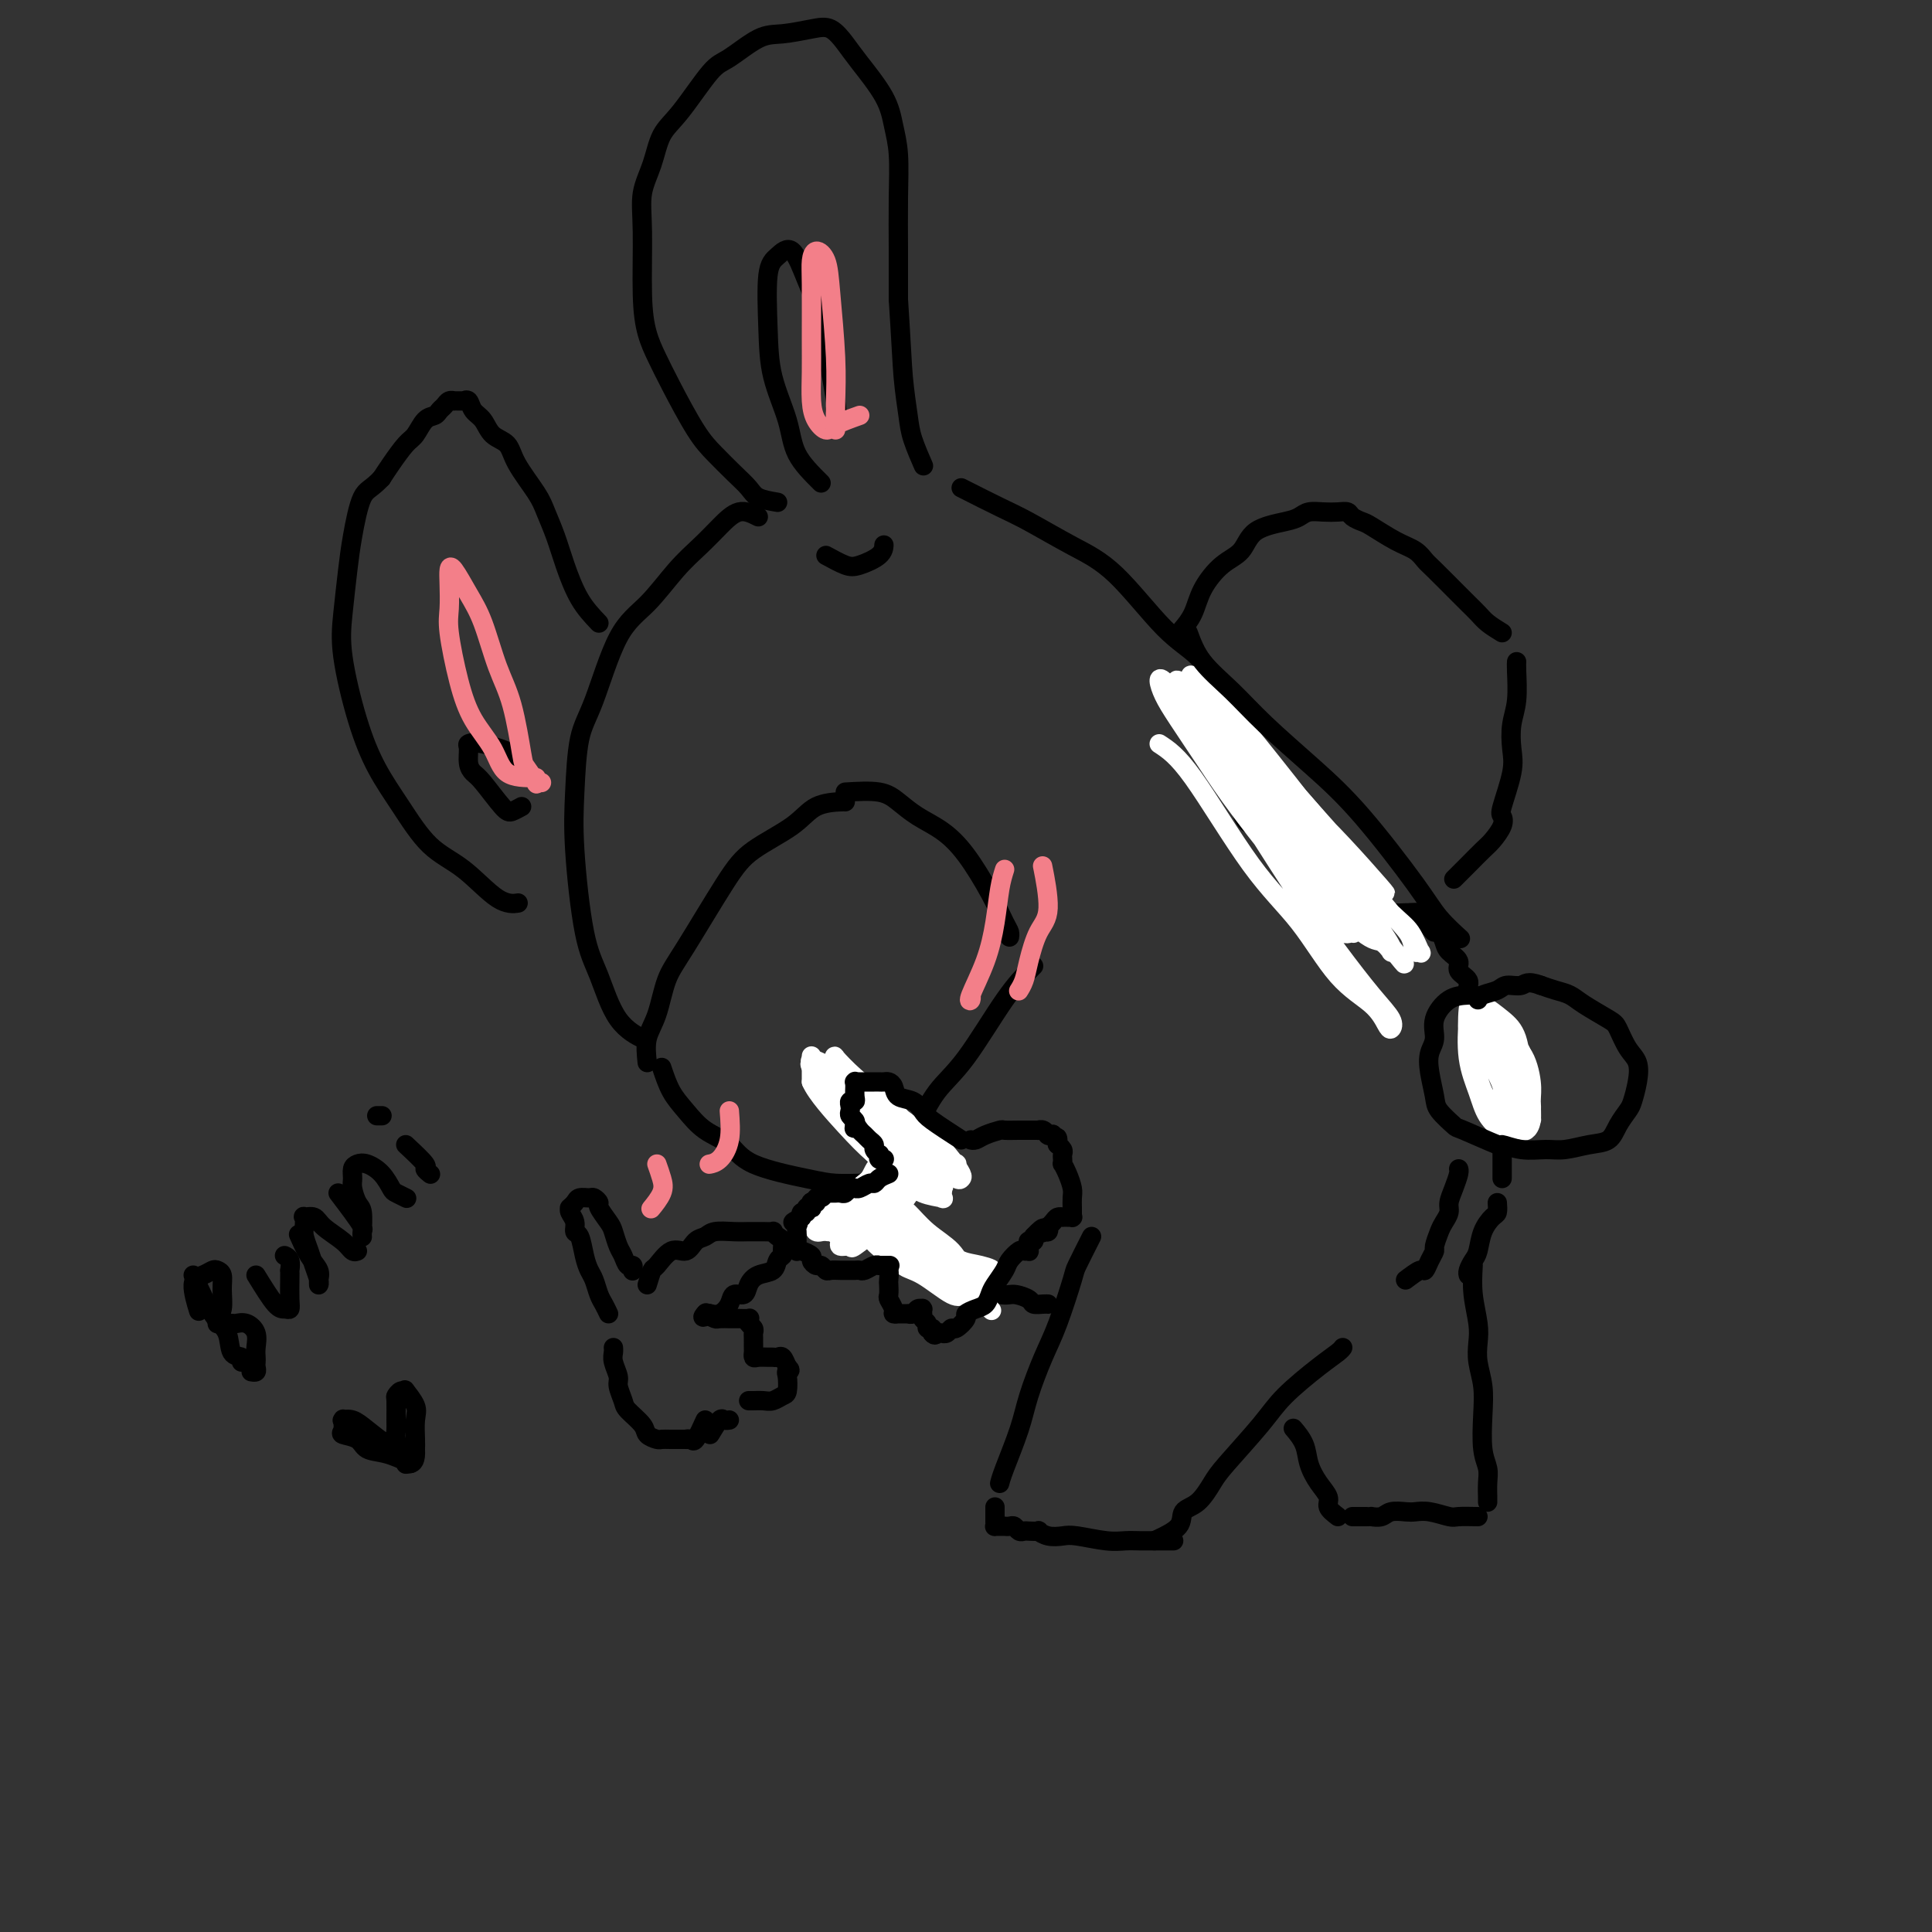 <svg viewBox='0 0 400 400' version='1.1' xmlns='http://www.w3.org/2000/svg' xmlns:xlink='http://www.w3.org/1999/xlink'><rect x="0" y="0" width="400" height="400" fill="#333333" stroke="none"/><g fill='none' stroke='rgb(0,0,0)' stroke-width='4' stroke-linecap='round' stroke-linejoin='round'><path d='M157,107c-1.329,-0.669 -2.657,-1.337 -4,-1c-1.343,0.337 -2.700,1.681 -4,3c-1.300,1.319 -2.543,2.614 -4,4c-1.457,1.386 -3.129,2.865 -5,5c-1.871,2.135 -3.941,4.928 -6,7c-2.059,2.072 -4.108,3.425 -6,7c-1.892,3.575 -3.626,9.372 -5,13c-1.374,3.628 -2.388,5.088 -3,8c-0.612,2.912 -0.823,7.276 -1,11c-0.177,3.724 -0.320,6.809 0,12c0.320,5.191 1.102,12.488 2,17c0.898,4.512 1.911,6.240 3,9c1.089,2.760 2.255,6.551 4,9c1.745,2.449 4.070,3.557 5,4c0.930,0.443 0.465,0.222 0,0'/><path d='M134,220c-0.183,-1.727 -0.367,-3.455 0,-5c0.367,-1.545 1.283,-2.908 2,-5c0.717,-2.092 1.234,-4.911 2,-7c0.766,-2.089 1.781,-3.446 4,-7c2.219,-3.554 5.642,-9.306 8,-13c2.358,-3.694 3.651,-5.329 6,-7c2.349,-1.671 5.754,-3.376 8,-5c2.246,-1.624 3.334,-3.167 5,-4c1.666,-0.833 3.910,-0.955 5,-1c1.090,-0.045 1.024,-0.012 1,0c-0.024,0.012 -0.007,0.003 0,0c0.007,-0.003 0.003,-0.002 0,0'/><path d='M175,164c2.595,-0.153 5.189,-0.306 7,0c1.811,0.306 2.837,1.069 4,2c1.163,0.931 2.462,2.028 4,3c1.538,0.972 3.316,1.818 5,3c1.684,1.182 3.274,2.699 5,5c1.726,2.301 3.587,5.387 5,8c1.413,2.613 2.379,4.752 3,6c0.621,1.248 0.898,1.605 1,2c0.102,0.395 0.029,0.827 0,1c-0.029,0.173 -0.015,0.086 0,0'/><path d='M137,221c0.592,1.764 1.183,3.529 2,5c0.817,1.471 1.859,2.649 3,4c1.141,1.351 2.379,2.873 4,4c1.621,1.127 3.624,1.857 5,3c1.376,1.143 2.127,2.699 5,4c2.873,1.301 7.870,2.349 11,3c3.130,0.651 4.394,0.907 6,1c1.606,0.093 3.554,0.025 5,0c1.446,-0.025 2.389,-0.007 3,0c0.611,0.007 0.889,0.002 1,0c0.111,-0.002 0.056,-0.001 0,0'/><path d='M179,245c2.593,-2.035 5.186,-4.069 7,-6c1.814,-1.931 2.850,-3.757 4,-6c1.150,-2.243 2.413,-4.902 4,-7c1.587,-2.098 3.497,-3.634 6,-7c2.503,-3.366 5.599,-8.562 8,-12c2.401,-3.438 4.108,-5.118 5,-6c0.892,-0.882 0.969,-0.966 1,-1c0.031,-0.034 0.015,-0.017 0,0'/><path d='M161,104c-1.529,-0.261 -3.058,-0.522 -4,-1c-0.942,-0.478 -1.298,-1.172 -2,-2c-0.702,-0.828 -1.749,-1.788 -3,-3c-1.251,-1.212 -2.706,-2.674 -4,-4c-1.294,-1.326 -2.428,-2.514 -4,-5c-1.572,-2.486 -3.584,-6.270 -5,-9c-1.416,-2.730 -2.238,-4.406 -3,-6c-0.762,-1.594 -1.466,-3.106 -2,-5c-0.534,-1.894 -0.898,-4.169 -1,-8c-0.102,-3.831 0.059,-9.216 0,-13c-0.059,-3.784 -0.339,-5.967 0,-8c0.339,-2.033 1.299,-3.918 2,-6c0.701,-2.082 1.145,-4.362 2,-6c0.855,-1.638 2.120,-2.634 4,-5c1.880,-2.366 4.376,-6.101 6,-8c1.624,-1.899 2.377,-1.961 4,-3c1.623,-1.039 4.115,-3.054 6,-4c1.885,-0.946 3.163,-0.822 5,-1c1.837,-0.178 4.232,-0.657 6,-1c1.768,-0.343 2.907,-0.550 4,0c1.093,0.550 2.139,1.858 3,3c0.861,1.142 1.537,2.117 3,4c1.463,1.883 3.712,4.674 5,7c1.288,2.326 1.613,4.187 2,6c0.387,1.813 0.836,3.579 1,6c0.164,2.421 0.044,5.498 0,9c-0.044,3.502 -0.013,7.429 0,11c0.013,3.571 0.006,6.785 0,10'/><path d='M186,62c0.637,9.695 0.731,12.934 1,16c0.269,3.066 0.713,5.960 1,8c0.287,2.040 0.417,3.227 1,5c0.583,1.773 1.618,4.131 2,5c0.382,0.869 0.109,0.248 0,0c-0.109,-0.248 -0.055,-0.124 0,0'/><path d='M171,115c1.464,0.801 2.928,1.601 4,2c1.072,0.399 1.751,0.396 3,0c1.249,-0.396 3.067,-1.183 4,-2c0.933,-0.817 0.981,-1.662 1,-2c0.019,-0.338 0.010,-0.169 0,0'/><path d='M170,100c-1.970,-1.957 -3.941,-3.914 -5,-6c-1.059,-2.086 -1.207,-4.301 -2,-7c-0.793,-2.699 -2.232,-5.880 -3,-9c-0.768,-3.120 -0.866,-6.177 -1,-10c-0.134,-3.823 -0.305,-8.411 0,-11c0.305,-2.589 1.084,-3.179 2,-4c0.916,-0.821 1.969,-1.874 3,-1c1.031,0.874 2.042,3.673 3,6c0.958,2.327 1.865,4.180 3,9c1.135,4.820 2.498,12.605 3,16c0.502,3.395 0.143,2.398 0,2c-0.143,-0.398 -0.072,-0.199 0,0'/><path d='M124,129c-1.398,-1.468 -2.795,-2.935 -4,-5c-1.205,-2.065 -2.217,-4.726 -3,-7c-0.783,-2.274 -1.335,-4.160 -2,-6c-0.665,-1.840 -1.442,-3.633 -2,-5c-0.558,-1.367 -0.898,-2.310 -2,-4c-1.102,-1.690 -2.968,-4.129 -4,-6c-1.032,-1.871 -1.232,-3.174 -2,-4c-0.768,-0.826 -2.104,-1.174 -3,-2c-0.896,-0.826 -1.351,-2.130 -2,-3c-0.649,-0.870 -1.493,-1.305 -2,-2c-0.507,-0.695 -0.676,-1.650 -1,-2c-0.324,-0.350 -0.804,-0.094 -1,0c-0.196,0.094 -0.109,0.025 0,0c0.109,-0.025 0.240,-0.006 0,0c-0.240,0.006 -0.852,0.001 -1,0c-0.148,-0.001 0.168,0.003 0,0c-0.168,-0.003 -0.819,-0.012 -1,0c-0.181,0.012 0.107,0.045 0,0c-0.107,-0.045 -0.609,-0.169 -1,0c-0.391,0.169 -0.671,0.630 -1,1c-0.329,0.370 -0.706,0.650 -1,1c-0.294,0.350 -0.505,0.772 -1,1c-0.495,0.228 -1.273,0.263 -2,1c-0.727,0.737 -1.401,2.177 -2,3c-0.599,0.823 -1.123,1.029 -2,2c-0.877,0.971 -2.108,2.706 -3,4c-0.892,1.294 -1.446,2.147 -2,3'/><path d='M79,99c-2.190,2.359 -3.163,2.255 -4,4c-0.837,1.745 -1.536,5.338 -2,8c-0.464,2.662 -0.691,4.394 -1,7c-0.309,2.606 -0.699,6.087 -1,9c-0.301,2.913 -0.512,5.259 0,9c0.512,3.741 1.747,8.879 3,13c1.253,4.121 2.522,7.227 4,10c1.478,2.773 3.164,5.212 5,8c1.836,2.788 3.823,5.924 6,8c2.177,2.076 4.545,3.092 7,5c2.455,1.908 4.998,4.707 7,6c2.002,1.293 3.462,1.079 4,1c0.538,-0.079 0.154,-0.023 0,0c-0.154,0.023 -0.077,0.011 0,0'/><path d='M108,167c-0.726,0.398 -1.452,0.795 -2,1c-0.548,0.205 -0.917,0.216 -2,-1c-1.083,-1.216 -2.880,-3.660 -4,-5c-1.120,-1.340 -1.563,-1.576 -2,-2c-0.437,-0.424 -0.869,-1.035 -1,-2c-0.131,-0.965 0.038,-2.283 0,-3c-0.038,-0.717 -0.284,-0.833 0,-1c0.284,-0.167 1.097,-0.385 3,0c1.903,0.385 4.897,1.373 6,2c1.103,0.627 0.315,0.893 0,1c-0.315,0.107 -0.158,0.053 0,0'/><path d='M199,101c2.920,1.475 5.840,2.950 8,4c2.160,1.050 3.561,1.675 6,3c2.439,1.325 5.918,3.352 9,5c3.082,1.648 5.768,2.918 9,6c3.232,3.082 7.010,7.975 10,11c2.990,3.025 5.193,4.182 7,6c1.807,1.818 3.217,4.297 4,6c0.783,1.703 0.938,2.629 1,3c0.062,0.371 0.031,0.185 0,0'/><path d='M254,146c-0.846,1.963 -1.692,3.926 -2,5c-0.308,1.074 -0.079,1.257 0,2c0.079,0.743 0.007,2.044 0,3c-0.007,0.956 0.051,1.566 0,2c-0.051,0.434 -0.211,0.691 0,1c0.211,0.309 0.792,0.670 1,1c0.208,0.330 0.042,0.628 0,1c-0.042,0.372 0.041,0.818 0,1c-0.041,0.182 -0.207,0.101 0,0c0.207,-0.101 0.788,-0.223 1,0c0.212,0.223 0.057,0.791 0,1c-0.057,0.209 -0.016,0.060 0,0c0.016,-0.060 0.008,-0.030 0,0'/><path d='M256,165c0.623,2.050 1.246,4.100 2,5c0.754,0.900 1.640,0.650 3,2c1.360,1.350 3.196,4.302 5,6c1.804,1.698 3.578,2.143 5,3c1.422,0.857 2.492,2.124 4,3c1.508,0.876 3.455,1.359 5,2c1.545,0.641 2.687,1.440 4,2c1.313,0.560 2.795,0.882 4,1c1.205,0.118 2.132,0.032 3,0c0.868,-0.032 1.677,-0.009 2,0c0.323,0.009 0.162,0.005 0,0'/><path d='M301,182c0.973,-0.969 1.946,-1.937 3,-3c1.054,-1.063 2.189,-2.220 3,-3c0.811,-0.780 1.296,-1.184 2,-2c0.704,-0.816 1.625,-2.044 2,-3c0.375,-0.956 0.205,-1.641 0,-2c-0.205,-0.359 -0.443,-0.393 0,-2c0.443,-1.607 1.569,-4.787 2,-7c0.431,-2.213 0.168,-3.458 0,-5c-0.168,-1.542 -0.241,-3.380 0,-5c0.241,-1.620 0.797,-3.023 1,-5c0.203,-1.977 0.055,-4.530 0,-6c-0.055,-1.470 -0.015,-1.857 0,-2c0.015,-0.143 0.004,-0.041 0,0c-0.004,0.041 -0.002,0.020 0,0'/><path d='M311,131c-1.096,-0.673 -2.192,-1.346 -3,-2c-0.808,-0.654 -1.329,-1.287 -2,-2c-0.671,-0.713 -1.491,-1.504 -2,-2c-0.509,-0.496 -0.707,-0.698 -2,-2c-1.293,-1.302 -3.680,-3.704 -5,-5c-1.320,-1.296 -1.571,-1.485 -2,-2c-0.429,-0.515 -1.036,-1.356 -2,-2c-0.964,-0.644 -2.285,-1.090 -4,-2c-1.715,-0.910 -3.824,-2.282 -5,-3c-1.176,-0.718 -1.420,-0.781 -2,-1c-0.580,-0.219 -1.496,-0.596 -2,-1c-0.504,-0.404 -0.596,-0.837 -1,-1c-0.404,-0.163 -1.119,-0.055 -2,0c-0.881,0.055 -1.927,0.057 -3,0c-1.073,-0.057 -2.173,-0.174 -3,0c-0.827,0.174 -1.382,0.639 -2,1c-0.618,0.361 -1.300,0.619 -3,1c-1.700,0.381 -4.419,0.885 -6,2c-1.581,1.115 -2.025,2.842 -3,4c-0.975,1.158 -2.482,1.747 -4,3c-1.518,1.253 -3.046,3.171 -4,5c-0.954,1.829 -1.334,3.569 -2,5c-0.666,1.431 -1.619,2.552 -2,3c-0.381,0.448 -0.191,0.224 0,0'/><path d='M172,246c1.419,1.273 2.838,2.547 4,4c1.162,1.453 2.066,3.087 3,4c0.934,0.913 1.897,1.107 3,2c1.103,0.893 2.347,2.487 3,3c0.653,0.513 0.714,-0.054 1,0c0.286,0.054 0.796,0.730 1,1c0.204,0.270 0.102,0.135 0,0'/><path d='M292,189c0.900,-0.062 1.799,-0.123 2,0c0.201,0.123 -0.297,0.431 0,1c0.297,0.569 1.388,1.398 2,2c0.612,0.602 0.747,0.976 1,1c0.253,0.024 0.626,-0.303 1,0c0.374,0.303 0.749,1.236 1,2c0.251,0.764 0.377,1.360 1,2c0.623,0.640 1.744,1.325 2,2c0.256,0.675 -0.353,1.341 0,2c0.353,0.659 1.667,1.313 2,2c0.333,0.687 -0.314,1.408 0,2c0.314,0.592 1.590,1.055 2,2c0.410,0.945 -0.045,2.374 0,3c0.045,0.626 0.590,0.451 1,1c0.410,0.549 0.684,1.824 1,3c0.316,1.176 0.673,2.253 1,3c0.327,0.747 0.623,1.166 1,2c0.377,0.834 0.833,2.085 1,3c0.167,0.915 0.045,1.494 0,2c-0.045,0.506 -0.012,0.938 0,2c0.012,1.062 0.003,2.754 0,4c-0.003,1.246 -0.001,2.047 0,3c0.001,0.953 0.000,2.059 0,3c-0.000,0.941 -0.000,1.716 0,3c0.000,1.284 0.000,3.076 0,4c-0.000,0.924 -0.000,0.978 0,1c0.000,0.022 0.000,0.011 0,0'/><path d='M189,259c1.315,1.621 2.630,3.243 4,4c1.370,0.757 2.795,0.651 4,1c1.205,0.349 2.192,1.155 4,2c1.808,0.845 4.439,1.729 6,2c1.561,0.271 2.054,-0.071 3,0c0.946,0.071 2.345,0.555 3,1c0.655,0.445 0.567,0.851 1,1c0.433,0.149 1.386,0.040 2,0c0.614,-0.040 0.890,-0.011 1,0c0.110,0.011 0.055,0.006 0,0'/><path d='M226,256c-1.227,2.427 -2.454,4.854 -3,6c-0.546,1.146 -0.410,1.012 -1,3c-0.590,1.988 -1.906,6.097 -3,9c-1.094,2.903 -1.968,4.600 -3,7c-1.032,2.400 -2.224,5.505 -3,8c-0.776,2.495 -1.136,4.381 -2,7c-0.864,2.619 -2.231,5.970 -3,8c-0.769,2.030 -0.938,2.740 -1,3c-0.062,0.260 -0.017,0.070 0,0c0.017,-0.070 0.005,-0.020 0,0c-0.005,0.020 -0.002,0.010 0,0'/><path d='M206,312c-0.006,1.155 -0.012,2.309 0,3c0.012,0.691 0.041,0.917 0,1c-0.041,0.083 -0.152,0.023 0,0c0.152,-0.023 0.565,-0.007 1,0c0.435,0.007 0.890,0.006 1,0c0.110,-0.006 -0.125,-0.016 0,0c0.125,0.016 0.609,0.057 1,0c0.391,-0.057 0.687,-0.211 1,0c0.313,0.211 0.643,0.788 1,1c0.357,0.212 0.742,0.061 1,0c0.258,-0.061 0.390,-0.030 1,0c0.610,0.030 1.696,0.060 2,0c0.304,-0.060 -0.176,-0.208 0,0c0.176,0.208 1.009,0.774 2,1c0.991,0.226 2.141,0.113 3,0c0.859,-0.113 1.426,-0.226 3,0c1.574,0.226 4.155,0.793 6,1c1.845,0.207 2.953,0.056 4,0c1.047,-0.056 2.032,-0.015 3,0c0.968,0.015 1.920,0.004 3,0c1.080,-0.004 2.290,-0.001 3,0c0.710,0.001 0.922,0.000 1,0c0.078,-0.000 0.022,-0.000 0,0c-0.022,0.000 -0.011,0.000 0,0'/><path d='M239,319c2.070,-0.961 4.139,-1.922 5,-3c0.861,-1.078 0.513,-2.272 1,-3c0.487,-0.728 1.810,-0.989 3,-2c1.190,-1.011 2.247,-2.770 3,-4c0.753,-1.230 1.203,-1.930 3,-4c1.797,-2.070 4.940,-5.511 7,-8c2.060,-2.489 3.035,-4.026 5,-6c1.965,-1.974 4.918,-4.385 7,-6c2.082,-1.615 3.291,-2.435 4,-3c0.709,-0.565 0.917,-0.876 1,-1c0.083,-0.124 0.042,-0.062 0,0'/><path d='M291,265c1.176,-0.890 2.353,-1.781 3,-2c0.647,-0.219 0.765,0.233 1,0c0.235,-0.233 0.588,-1.150 1,-2c0.412,-0.850 0.885,-1.631 1,-2c0.115,-0.369 -0.128,-0.325 0,-1c0.128,-0.675 0.625,-2.070 1,-3c0.375,-0.930 0.626,-1.394 1,-2c0.374,-0.606 0.871,-1.353 1,-2c0.129,-0.647 -0.109,-1.193 0,-2c0.109,-0.807 0.565,-1.877 1,-3c0.435,-1.123 0.849,-2.301 1,-3c0.151,-0.699 0.041,-0.919 0,-1c-0.041,-0.081 -0.012,-0.023 0,0c0.012,0.023 0.006,0.012 0,0'/><path d='M310,249c0.059,0.794 0.118,1.588 0,2c-0.118,0.412 -0.414,0.443 -1,1c-0.586,0.557 -1.464,1.642 -2,3c-0.536,1.358 -0.732,2.991 -1,4c-0.268,1.009 -0.608,1.395 -1,2c-0.392,0.605 -0.837,1.430 -1,2c-0.163,0.570 -0.044,0.885 0,1c0.044,0.115 0.012,0.031 0,0c-0.012,-0.031 -0.003,-0.008 0,0c0.003,0.008 0.001,0.002 0,0c-0.001,-0.002 -0.000,-0.001 0,0c0.000,0.001 0.000,0.000 0,0'/><path d='M305,262c-0.111,1.954 -0.222,3.907 0,6c0.222,2.093 0.778,4.325 1,6c0.222,1.675 0.111,2.794 0,4c-0.111,1.206 -0.222,2.500 0,4c0.222,1.500 0.777,3.205 1,5c0.223,1.795 0.112,3.678 0,6c-0.112,2.322 -0.226,5.081 0,7c0.226,1.919 0.793,2.998 1,4c0.207,1.002 0.056,1.929 0,3c-0.056,1.071 -0.015,2.287 0,3c0.015,0.713 0.004,0.923 0,1c-0.004,0.077 -0.001,0.021 0,0c0.001,-0.021 0.000,-0.006 0,0c-0.000,0.006 -0.000,0.001 0,0c0.000,-0.001 0.000,-0.000 0,0c-0.000,0.000 -0.000,0.000 0,0'/><path d='M306,314c-1.564,-0.030 -3.128,-0.060 -4,0c-0.872,0.060 -1.053,0.211 -2,0c-0.947,-0.211 -2.662,-0.785 -4,-1c-1.338,-0.215 -2.300,-0.072 -3,0c-0.700,0.072 -1.140,0.072 -2,0c-0.860,-0.072 -2.142,-0.215 -3,0c-0.858,0.215 -1.291,0.790 -2,1c-0.709,0.210 -1.693,0.056 -2,0c-0.307,-0.056 0.062,-0.015 0,0c-0.062,0.015 -0.556,0.004 -1,0c-0.444,-0.004 -0.837,-0.001 -1,0c-0.163,0.001 -0.095,0.000 0,0c0.095,-0.000 0.218,-0.000 0,0c-0.218,0.000 -0.777,0.000 -1,0c-0.223,-0.000 -0.111,-0.000 0,0c0.111,0.000 0.222,0.000 0,0c-0.222,-0.000 -0.778,-0.000 -1,0c-0.222,0.000 -0.111,0.000 0,0'/><path d='M277,314c-0.891,-0.684 -1.782,-1.369 -2,-2c-0.218,-0.631 0.235,-1.210 0,-2c-0.235,-0.790 -1.160,-1.792 -2,-3c-0.840,-1.208 -1.596,-2.623 -2,-4c-0.404,-1.377 -0.455,-2.717 -1,-4c-0.545,-1.283 -1.584,-2.509 -2,-3c-0.416,-0.491 -0.208,-0.245 0,0'/><path d='M126,272c-0.333,-0.698 -0.667,-1.396 -1,-2c-0.333,-0.604 -0.666,-1.115 -1,-2c-0.334,-0.885 -0.668,-2.145 -1,-3c-0.332,-0.855 -0.662,-1.307 -1,-2c-0.338,-0.693 -0.683,-1.628 -1,-3c-0.317,-1.372 -0.607,-3.180 -1,-4c-0.393,-0.820 -0.890,-0.651 -1,-1c-0.110,-0.349 0.166,-1.217 0,-2c-0.166,-0.783 -0.773,-1.480 -1,-2c-0.227,-0.520 -0.073,-0.861 0,-1c0.073,-0.139 0.065,-0.075 0,0c-0.065,0.075 -0.187,0.163 0,0c0.187,-0.163 0.681,-0.576 1,-1c0.319,-0.424 0.462,-0.859 1,-1c0.538,-0.141 1.471,0.011 2,0c0.529,-0.011 0.652,-0.184 1,0c0.348,0.184 0.919,0.725 1,1c0.081,0.275 -0.329,0.286 0,1c0.329,0.714 1.397,2.133 2,3c0.603,0.867 0.740,1.184 1,2c0.260,0.816 0.644,2.131 1,3c0.356,0.869 0.684,1.291 1,2c0.316,0.709 0.621,1.706 1,2c0.379,0.294 0.833,-0.113 1,0c0.167,0.113 0.048,0.747 0,1c-0.048,0.253 -0.024,0.127 0,0'/><path d='M134,266c0.379,-1.250 0.759,-2.499 1,-3c0.241,-0.501 0.344,-0.252 1,-1c0.656,-0.748 1.865,-2.491 3,-3c1.135,-0.509 2.197,0.218 3,0c0.803,-0.218 1.346,-1.379 2,-2c0.654,-0.621 1.418,-0.702 2,-1c0.582,-0.298 0.982,-0.812 2,-1c1.018,-0.188 2.653,-0.050 4,0c1.347,0.050 2.407,0.014 3,0c0.593,-0.014 0.718,-0.005 1,0c0.282,0.005 0.719,0.004 1,0c0.281,-0.004 0.405,-0.013 1,0c0.595,0.013 1.662,0.049 2,0c0.338,-0.049 -0.052,-0.182 0,0c0.052,0.182 0.546,0.677 1,1c0.454,0.323 0.866,0.472 1,1c0.134,0.528 -0.012,1.436 0,2c0.012,0.564 0.182,0.783 0,1c-0.182,0.217 -0.716,0.430 -1,1c-0.284,0.570 -0.318,1.496 -1,2c-0.682,0.504 -2.013,0.585 -3,1c-0.987,0.415 -1.629,1.162 -2,2c-0.371,0.838 -0.471,1.766 -1,2c-0.529,0.234 -1.487,-0.224 -2,0c-0.513,0.224 -0.581,1.132 -1,2c-0.419,0.868 -1.190,1.695 -2,2c-0.810,0.305 -1.660,0.087 -2,0c-0.340,-0.087 -0.170,-0.044 0,0'/><path d='M147,272c-2.238,1.392 -1.332,0.373 -1,0c0.332,-0.373 0.089,-0.100 0,0c-0.089,0.100 -0.026,0.029 0,0c0.026,-0.029 0.013,-0.014 0,0'/><path d='M146,272c0.795,0.423 1.589,0.845 2,1c0.411,0.155 0.437,0.041 1,0c0.563,-0.041 1.661,-0.011 2,0c0.339,0.011 -0.081,0.002 0,0c0.081,-0.002 0.662,0.002 1,0c0.338,-0.002 0.434,-0.012 1,0c0.566,0.012 1.602,0.045 2,0c0.398,-0.045 0.159,-0.168 0,0c-0.159,0.168 -0.239,0.626 0,1c0.239,0.374 0.796,0.665 1,1c0.204,0.335 0.055,0.716 0,1c-0.055,0.284 -0.015,0.472 0,1c0.015,0.528 0.006,1.395 0,2c-0.006,0.605 -0.009,0.947 0,1c0.009,0.053 0.030,-0.182 0,0c-0.030,0.182 -0.110,0.781 0,1c0.110,0.219 0.411,0.057 1,0c0.589,-0.057 1.467,-0.010 2,0c0.533,0.010 0.720,-0.018 1,0c0.280,0.018 0.652,0.082 1,0c0.348,-0.082 0.671,-0.309 1,0c0.329,0.309 0.665,1.155 1,2'/><path d='M163,283c1.085,0.830 0.299,0.906 0,1c-0.299,0.094 -0.110,0.207 0,1c0.110,0.793 0.142,2.265 0,3c-0.142,0.735 -0.459,0.733 -1,1c-0.541,0.267 -1.308,0.804 -2,1c-0.692,0.196 -1.310,0.053 -2,0c-0.690,-0.053 -1.453,-0.014 -2,0c-0.547,0.014 -0.878,0.004 -1,0c-0.122,-0.004 -0.035,-0.001 0,0c0.035,0.001 0.017,0.001 0,0'/><path d='M146,294c-0.768,1.691 -1.536,3.381 -2,4c-0.464,0.619 -0.625,0.166 -1,0c-0.375,-0.166 -0.964,-0.044 -1,0c-0.036,0.044 0.480,0.009 0,0c-0.480,-0.009 -1.958,0.007 -3,0c-1.042,-0.007 -1.649,-0.036 -2,0c-0.351,0.036 -0.447,0.138 -1,0c-0.553,-0.138 -1.564,-0.516 -2,-1c-0.436,-0.484 -0.298,-1.073 -1,-2c-0.702,-0.927 -2.244,-2.191 -3,-3c-0.756,-0.809 -0.724,-1.162 -1,-2c-0.276,-0.838 -0.858,-2.162 -1,-3c-0.142,-0.838 0.158,-1.191 0,-2c-0.158,-0.809 -0.774,-2.072 -1,-3c-0.226,-0.928 -0.061,-1.519 0,-2c0.061,-0.481 0.017,-0.852 0,-1c-0.017,-0.148 -0.009,-0.074 0,0'/><path d='M173,223c4.000,5.638 8.000,11.276 10,14c2.000,2.724 1.999,2.535 3,3c1.001,0.465 3.003,1.586 4,2c0.997,0.414 0.987,0.122 1,0c0.013,-0.122 0.048,-0.073 0,0c-0.048,0.073 -0.180,0.171 0,-1c0.180,-1.171 0.673,-3.609 0,-5c-0.673,-1.391 -2.513,-1.734 -4,-3c-1.487,-1.266 -2.620,-3.456 -4,-5c-1.380,-1.544 -3.006,-2.443 -4,-3c-0.994,-0.557 -1.354,-0.771 -2,-1c-0.646,-0.229 -1.577,-0.473 -2,0c-0.423,0.473 -0.338,1.664 0,3c0.338,1.336 0.931,2.817 2,4c1.069,1.183 2.616,2.068 4,3c1.384,0.932 2.607,1.912 4,3c1.393,1.088 2.958,2.284 4,3c1.042,0.716 1.561,0.952 2,1c0.439,0.048 0.797,-0.092 1,0c0.203,0.092 0.250,0.416 0,0c-0.250,-0.416 -0.798,-1.574 -1,-2c-0.202,-0.426 -0.058,-0.122 0,0c0.058,0.122 0.029,0.061 0,0'/></g>
<g fill='none' stroke='rgb(255,255,255)' stroke-width='4' stroke-linecap='round' stroke-linejoin='round'><path d='M183,227c0.218,0.558 0.436,1.115 2,3c1.564,1.885 4.474,5.097 6,7c1.526,1.903 1.668,2.498 2,3c0.332,0.502 0.856,0.912 1,1c0.144,0.088 -0.091,-0.145 0,0c0.091,0.145 0.507,0.669 0,0c-0.507,-0.669 -1.937,-2.530 -3,-4c-1.063,-1.470 -1.758,-2.548 -3,-4c-1.242,-1.452 -3.029,-3.279 -5,-5c-1.971,-1.721 -4.124,-3.336 -6,-5c-1.876,-1.664 -3.475,-3.377 -4,-4c-0.525,-0.623 0.025,-0.157 0,0c-0.025,0.157 -0.625,0.005 0,1c0.625,0.995 2.475,3.135 4,5c1.525,1.865 2.724,3.453 5,6c2.276,2.547 5.631,6.054 8,8c2.369,1.946 3.754,2.331 5,3c1.246,0.669 2.353,1.622 3,2c0.647,0.378 0.835,0.182 1,0c0.165,-0.182 0.307,-0.350 0,-1c-0.307,-0.650 -1.063,-1.782 -2,-3c-0.937,-1.218 -2.055,-2.521 -4,-4c-1.945,-1.479 -4.717,-3.132 -7,-5c-2.283,-1.868 -4.076,-3.951 -7,-6c-2.924,-2.049 -6.980,-4.065 -9,-5c-2.020,-0.935 -2.005,-0.790 -2,-1c0.005,-0.210 0.002,-0.774 0,0c-0.002,0.774 -0.001,2.887 0,5'/><path d='M168,224c0.997,2.362 4.489,6.269 7,9c2.511,2.731 4.042,4.288 6,6c1.958,1.712 4.344,3.579 6,5c1.656,1.421 2.581,2.396 4,3c1.419,0.604 3.330,0.838 4,1c0.670,0.162 0.099,0.252 0,0c-0.099,-0.252 0.274,-0.845 0,-2c-0.274,-1.155 -1.195,-2.871 -2,-4c-0.805,-1.129 -1.493,-1.672 -4,-4c-2.507,-2.328 -6.833,-6.442 -10,-9c-3.167,-2.558 -5.176,-3.561 -7,-5c-1.824,-1.439 -3.462,-3.316 -4,-4c-0.538,-0.684 0.025,-0.175 0,0c-0.025,0.175 -0.638,0.017 0,1c0.638,0.983 2.526,3.107 4,5c1.474,1.893 2.532,3.554 4,5c1.468,1.446 3.346,2.676 5,4c1.654,1.324 3.085,2.743 5,4c1.915,1.257 4.316,2.354 6,3c1.684,0.646 2.652,0.841 3,1c0.348,0.159 0.076,0.282 0,0c-0.076,-0.282 0.042,-0.968 0,-2c-0.042,-1.032 -0.246,-2.409 -2,-4c-1.754,-1.591 -5.058,-3.396 -7,-5c-1.942,-1.604 -2.521,-3.006 -4,-4c-1.479,-0.994 -3.858,-1.579 -5,-2c-1.142,-0.421 -1.046,-0.679 -1,0c0.046,0.679 0.043,2.295 0,4c-0.043,1.705 -0.127,3.497 1,5c1.127,1.503 3.465,2.715 5,4c1.535,1.285 2.268,2.642 3,4'/><path d='M185,243c1.978,1.919 2.922,2.718 4,3c1.078,0.282 2.288,0.049 3,0c0.712,-0.049 0.926,0.085 1,0c0.074,-0.085 0.009,-0.391 0,-1c-0.009,-0.609 0.039,-1.522 -1,-3c-1.039,-1.478 -3.163,-3.523 -5,-5c-1.837,-1.477 -3.385,-2.387 -5,-4c-1.615,-1.613 -3.296,-3.928 -5,-5c-1.704,-1.072 -3.430,-0.902 -4,-1c-0.570,-0.098 0.016,-0.463 0,0c-0.016,0.463 -0.633,1.753 0,3c0.633,1.247 2.516,2.449 4,4c1.484,1.551 2.569,3.449 4,5c1.431,1.551 3.210,2.754 5,4c1.790,1.246 3.593,2.534 5,3c1.407,0.466 2.418,0.112 3,0c0.582,-0.112 0.735,0.020 1,0c0.265,-0.020 0.644,-0.191 0,-1c-0.644,-0.809 -2.310,-2.254 -4,-3c-1.690,-0.746 -3.406,-0.792 -5,-1c-1.594,-0.208 -3.068,-0.579 -4,0c-0.932,0.579 -1.323,2.106 -2,3c-0.677,0.894 -1.642,1.154 -2,2c-0.358,0.846 -0.110,2.277 0,3c0.110,0.723 0.083,0.739 0,1c-0.083,0.261 -0.222,0.769 0,1c0.222,0.231 0.805,0.186 2,0c1.195,-0.186 3.001,-0.514 4,-1c0.999,-0.486 1.192,-1.131 2,-2c0.808,-0.869 2.231,-1.963 3,-3c0.769,-1.037 0.885,-2.019 1,-3'/><path d='M190,242c1.679,-1.613 0.875,-1.144 0,-1c-0.875,0.144 -1.822,-0.035 -3,0c-1.178,0.035 -2.588,0.285 -4,1c-1.412,0.715 -2.825,1.894 -4,3c-1.175,1.106 -2.111,2.138 -3,3c-0.889,0.862 -1.731,1.555 -2,3c-0.269,1.445 0.034,3.643 0,5c-0.034,1.357 -0.407,1.872 0,2c0.407,0.128 1.593,-0.131 2,0c0.407,0.131 0.034,0.652 1,0c0.966,-0.652 3.271,-2.476 5,-4c1.729,-1.524 2.881,-2.748 4,-4c1.119,-1.252 2.206,-2.531 3,-4c0.794,-1.469 1.297,-3.127 2,-4c0.703,-0.873 1.606,-0.961 2,-1c0.394,-0.039 0.278,-0.028 0,0c-0.278,0.028 -0.718,0.073 -2,1c-1.282,0.927 -3.404,2.736 -5,4c-1.596,1.264 -2.664,1.983 -5,3c-2.336,1.017 -5.940,2.330 -8,3c-2.060,0.670 -2.577,0.696 -3,1c-0.423,0.304 -0.754,0.886 -1,1c-0.246,0.114 -0.409,-0.241 0,0c0.409,0.241 1.390,1.078 3,1c1.610,-0.078 3.849,-1.072 6,-2c2.151,-0.928 4.214,-1.790 6,-3c1.786,-1.210 3.293,-2.769 5,-4c1.707,-1.231 3.612,-2.134 5,-3c1.388,-0.866 2.258,-1.695 3,-2c0.742,-0.305 1.355,-0.087 1,0c-0.355,0.087 -1.677,0.044 -3,0'/><path d='M195,241c1.997,-1.983 -1.511,-0.942 -4,0c-2.489,0.942 -3.960,1.783 -7,3c-3.040,1.217 -7.650,2.810 -10,4c-2.350,1.190 -2.440,1.977 -3,3c-0.560,1.023 -1.590,2.281 -2,3c-0.410,0.719 -0.201,0.898 0,1c0.201,0.102 0.393,0.125 1,0c0.607,-0.125 1.628,-0.398 3,-1c1.372,-0.602 3.096,-1.531 5,-3c1.904,-1.469 3.987,-3.477 6,-5c2.013,-1.523 3.954,-2.561 6,-4c2.046,-1.439 4.196,-3.279 5,-4c0.804,-0.721 0.264,-0.322 0,0c-0.264,0.322 -0.250,0.567 -1,1c-0.750,0.433 -2.264,1.055 -5,3c-2.736,1.945 -6.693,5.214 -9,7c-2.307,1.786 -2.964,2.089 -4,3c-1.036,0.911 -2.453,2.431 -3,3c-0.547,0.569 -0.225,0.186 0,0c0.225,-0.186 0.352,-0.175 1,0c0.648,0.175 1.817,0.512 3,0c1.183,-0.512 2.380,-1.874 4,-3c1.620,-1.126 3.663,-2.014 5,-3c1.337,-0.986 1.967,-2.068 3,-3c1.033,-0.932 2.471,-1.712 3,-2c0.529,-0.288 0.151,-0.082 0,0c-0.151,0.082 -0.076,0.041 0,0'/><path d='M178,253c1.320,0.845 2.640,1.691 4,2c1.360,0.309 2.760,0.083 4,0c1.240,-0.083 2.320,-0.021 3,0c0.680,0.021 0.961,0.002 1,0c0.039,-0.002 -0.164,0.014 0,0c0.164,-0.014 0.696,-0.058 0,0c-0.696,0.058 -2.620,0.216 -4,0c-1.380,-0.216 -2.217,-0.808 -3,-1c-0.783,-0.192 -1.512,0.014 -2,0c-0.488,-0.014 -0.735,-0.248 -1,0c-0.265,0.248 -0.549,0.980 0,2c0.549,1.020 1.929,2.330 3,3c1.071,0.670 1.832,0.701 3,1c1.168,0.299 2.744,0.865 4,1c1.256,0.135 2.191,-0.162 3,0c0.809,0.162 1.492,0.782 2,1c0.508,0.218 0.842,0.034 1,0c0.158,-0.034 0.140,0.082 0,0c-0.140,-0.082 -0.402,-0.363 -2,-1c-1.598,-0.637 -4.531,-1.629 -6,-2c-1.469,-0.371 -1.474,-0.121 -2,0c-0.526,0.121 -1.572,0.113 -2,0c-0.428,-0.113 -0.237,-0.332 0,0c0.237,0.332 0.519,1.214 2,2c1.481,0.786 4.159,1.476 6,2c1.841,0.524 2.844,0.883 4,1c1.156,0.117 2.465,-0.007 4,0c1.535,0.007 3.296,0.145 4,0c0.704,-0.145 0.352,-0.572 0,-1'/><path d='M204,263c2.753,0.114 0.635,-0.601 -1,-1c-1.635,-0.399 -2.789,-0.480 -4,-1c-1.211,-0.520 -2.481,-1.478 -4,-2c-1.519,-0.522 -3.287,-0.610 -5,-1c-1.713,-0.390 -3.371,-1.084 -4,-1c-0.629,0.084 -0.231,0.947 0,2c0.231,1.053 0.293,2.296 1,3c0.707,0.704 2.059,0.870 4,2c1.941,1.130 4.471,3.226 6,4c1.529,0.774 2.057,0.228 3,0c0.943,-0.228 2.302,-0.136 3,0c0.698,0.136 0.736,0.316 1,0c0.264,-0.316 0.754,-1.129 0,-2c-0.754,-0.871 -2.753,-1.802 -4,-3c-1.247,-1.198 -1.741,-2.665 -3,-4c-1.259,-1.335 -3.283,-2.538 -5,-4c-1.717,-1.462 -3.128,-3.181 -4,-4c-0.872,-0.819 -1.206,-0.737 -1,0c0.206,0.737 0.952,2.128 2,4c1.048,1.872 2.397,4.225 4,6c1.603,1.775 3.461,2.971 5,4c1.539,1.029 2.761,1.893 4,3c1.239,1.107 2.497,2.459 3,3c0.503,0.541 0.252,0.270 0,0'/></g>
<g fill='none' stroke='rgb(0,0,0)' stroke-width='4' stroke-linecap='round' stroke-linejoin='round'><path d='M199,236c-2.347,-1.520 -4.695,-3.041 -6,-4c-1.305,-0.959 -1.568,-1.357 -2,-2c-0.432,-0.643 -1.033,-1.531 -2,-2c-0.967,-0.469 -2.301,-0.518 -3,-1c-0.699,-0.482 -0.764,-1.397 -1,-2c-0.236,-0.603 -0.642,-0.894 -1,-1c-0.358,-0.106 -0.669,-0.029 -1,0c-0.331,0.029 -0.681,0.008 -1,0c-0.319,-0.008 -0.606,-0.002 -1,0c-0.394,0.002 -0.894,0.001 -1,0c-0.106,-0.001 0.183,-0.000 0,0c-0.183,0.000 -0.837,-0.000 -1,0c-0.163,0.000 0.167,0.000 0,0c-0.167,-0.000 -0.829,-0.001 -1,0c-0.171,0.001 0.150,0.005 0,0c-0.150,-0.005 -0.772,-0.017 -1,0c-0.228,0.017 -0.061,0.064 0,0c0.061,-0.064 0.017,-0.237 0,0c-0.017,0.237 -0.008,0.886 0,1c0.008,0.114 0.016,-0.306 0,0c-0.016,0.306 -0.057,1.339 0,2c0.057,0.661 0.210,0.951 0,1c-0.210,0.049 -0.785,-0.141 -1,0c-0.215,0.141 -0.072,0.615 0,1c0.072,0.385 0.071,0.680 0,1c-0.071,0.320 -0.211,0.663 0,1c0.211,0.337 0.775,0.668 1,1c0.225,0.332 0.113,0.666 0,1'/><path d='M177,233c-0.202,1.344 -0.208,0.206 0,0c0.208,-0.206 0.629,0.522 1,1c0.371,0.478 0.692,0.707 1,1c0.308,0.293 0.605,0.652 1,1c0.395,0.348 0.890,0.685 1,1c0.110,0.315 -0.163,0.606 0,1c0.163,0.394 0.762,0.890 1,1c0.238,0.110 0.116,-0.167 0,0c-0.116,0.167 -0.227,0.777 0,1c0.227,0.223 0.792,0.060 1,0c0.208,-0.060 0.059,-0.017 0,0c-0.059,0.017 -0.030,0.009 0,0'/><path d='M184,243c-0.748,0.301 -1.497,0.602 -2,1c-0.503,0.398 -0.761,0.891 -1,1c-0.239,0.109 -0.459,-0.168 -1,0c-0.541,0.168 -1.402,0.781 -2,1c-0.598,0.219 -0.934,0.045 -1,0c-0.066,-0.045 0.136,0.041 0,0c-0.136,-0.041 -0.611,-0.207 -1,0c-0.389,0.207 -0.692,0.788 -1,1c-0.308,0.212 -0.621,0.057 -1,0c-0.379,-0.057 -0.823,-0.015 -1,0c-0.177,0.015 -0.086,0.004 0,0c0.086,-0.004 0.167,-0.002 0,0c-0.167,0.002 -0.583,0.005 -1,0c-0.417,-0.005 -0.834,-0.016 -1,0c-0.166,0.016 -0.082,0.061 0,0c0.082,-0.061 0.162,-0.226 0,0c-0.162,0.226 -0.565,0.844 -1,1c-0.435,0.156 -0.901,-0.151 -1,0c-0.099,0.151 0.171,0.759 0,1c-0.171,0.241 -0.782,0.116 -1,0c-0.218,-0.116 -0.043,-0.223 0,0c0.043,0.223 -0.045,0.777 0,1c0.045,0.223 0.222,0.115 0,0c-0.222,-0.115 -0.843,-0.237 -1,0c-0.157,0.237 0.150,0.833 0,1c-0.150,0.167 -0.757,-0.095 -1,0c-0.243,0.095 -0.121,0.548 0,1'/><path d='M166,252c-3.011,1.570 -1.539,0.994 -1,1c0.539,0.006 0.144,0.594 0,1c-0.144,0.406 -0.039,0.630 0,1c0.039,0.370 0.010,0.887 0,1c-0.010,0.113 -0.003,-0.176 0,0c0.003,0.176 0.000,0.818 0,1c-0.000,0.182 0.002,-0.096 0,0c-0.002,0.096 -0.007,0.565 0,1c0.007,0.435 0.025,0.837 0,1c-0.025,0.163 -0.095,0.086 0,0c0.095,-0.086 0.354,-0.182 1,0c0.646,0.182 1.679,0.641 2,1c0.321,0.359 -0.070,0.618 0,1c0.070,0.382 0.600,0.887 1,1c0.400,0.113 0.670,-0.166 1,0c0.330,0.166 0.718,0.776 1,1c0.282,0.224 0.457,0.060 1,0c0.543,-0.060 1.455,-0.016 2,0c0.545,0.016 0.722,0.005 1,0c0.278,-0.005 0.655,-0.005 1,0c0.345,0.005 0.656,0.015 1,0c0.344,-0.015 0.719,-0.057 1,0c0.281,0.057 0.468,0.211 1,0c0.532,-0.211 1.411,-0.789 2,-1c0.589,-0.211 0.889,-0.057 1,0c0.111,0.057 0.033,0.015 0,0c-0.033,-0.015 -0.023,-0.004 0,0c0.023,0.004 0.058,0.001 0,0c-0.058,-0.001 -0.208,-0.000 0,0c0.208,0.000 0.774,0.000 1,0c0.226,-0.000 0.113,-0.000 0,0'/><path d='M183,262c2.167,0.000 1.083,0.000 0,0'/><path d='M183,262c0.422,0.211 0.844,0.423 1,1c0.156,0.577 0.046,1.520 0,2c-0.046,0.480 -0.028,0.496 0,1c0.028,0.504 0.064,1.494 0,2c-0.064,0.506 -0.230,0.528 0,1c0.230,0.472 0.854,1.395 1,2c0.146,0.605 -0.186,0.894 0,1c0.186,0.106 0.890,0.029 1,0c0.110,-0.029 -0.374,-0.012 0,0c0.374,0.012 1.607,0.017 2,0c0.393,-0.017 -0.052,-0.057 0,0c0.052,0.057 0.602,0.210 1,0c0.398,-0.210 0.642,-0.784 1,-1c0.358,-0.216 0.828,-0.073 1,0c0.172,0.073 0.045,0.075 0,0c-0.045,-0.075 -0.008,-0.228 0,0c0.008,0.228 -0.013,0.835 0,1c0.013,0.165 0.060,-0.114 0,0c-0.060,0.114 -0.226,0.622 0,1c0.226,0.378 0.844,0.627 1,1c0.156,0.373 -0.150,0.870 0,1c0.150,0.130 0.757,-0.106 1,0c0.243,0.106 0.121,0.553 0,1'/><path d='M193,276c0.552,0.773 0.932,0.207 1,0c0.068,-0.207 -0.175,-0.054 0,0c0.175,0.054 0.768,0.010 1,0c0.232,-0.010 0.102,0.013 0,0c-0.102,-0.013 -0.177,-0.063 0,0c0.177,0.063 0.606,0.238 1,0c0.394,-0.238 0.752,-0.890 1,-1c0.248,-0.110 0.385,0.322 1,0c0.615,-0.322 1.709,-1.399 2,-2c0.291,-0.601 -0.221,-0.726 0,-1c0.221,-0.274 1.177,-0.696 2,-1c0.823,-0.304 1.515,-0.490 2,-1c0.485,-0.510 0.764,-1.346 1,-2c0.236,-0.654 0.430,-1.128 1,-2c0.570,-0.872 1.515,-2.143 2,-3c0.485,-0.857 0.508,-1.300 1,-2c0.492,-0.700 1.452,-1.655 2,-2c0.548,-0.345 0.683,-0.079 1,0c0.317,0.079 0.817,-0.030 1,0c0.183,0.030 0.049,0.201 0,0c-0.049,-0.201 -0.013,-0.772 0,-1c0.013,-0.228 0.004,-0.114 0,0c-0.004,0.114 -0.001,0.227 0,0c0.001,-0.227 0.001,-0.793 0,-1c-0.001,-0.207 -0.001,-0.056 0,0c0.001,0.056 0.004,0.016 0,0c-0.004,-0.016 -0.015,-0.007 0,0c0.015,0.007 0.056,0.012 0,0c-0.056,-0.012 -0.207,-0.042 0,0c0.207,0.042 0.774,0.155 1,0c0.226,-0.155 0.113,-0.577 0,-1'/><path d='M214,256c2.635,-2.852 2.222,-1.481 2,-1c-0.222,0.481 -0.253,0.074 0,0c0.253,-0.074 0.788,0.187 1,0c0.212,-0.187 0.099,-0.821 0,-1c-0.099,-0.179 -0.185,0.096 0,0c0.185,-0.096 0.642,-0.561 1,-1c0.358,-0.439 0.617,-0.850 1,-1c0.383,-0.150 0.891,-0.040 1,0c0.109,0.040 -0.181,0.011 0,0c0.181,-0.011 0.833,-0.003 1,0c0.167,0.003 -0.151,0.001 0,0c0.151,-0.001 0.773,-0.000 1,0c0.227,0.000 0.061,0.000 0,0c-0.061,-0.000 -0.016,-0.000 0,0c0.016,0.000 0.004,0.001 0,0c-0.004,-0.001 -0.001,-0.003 0,0c0.001,0.003 0.000,0.013 0,0c-0.000,-0.013 -0.000,-0.048 0,0c0.000,0.048 0.001,0.180 0,0c-0.001,-0.180 -0.003,-0.670 0,-1c0.003,-0.330 0.011,-0.499 0,-1c-0.011,-0.501 -0.041,-1.335 0,-2c0.041,-0.665 0.155,-1.162 0,-2c-0.155,-0.838 -0.578,-2.017 -1,-3c-0.422,-0.983 -0.844,-1.769 -1,-2c-0.156,-0.231 -0.045,0.092 0,0c0.045,-0.092 0.026,-0.599 0,-1c-0.026,-0.401 -0.059,-0.695 0,-1c0.059,-0.305 0.208,-0.621 0,-1c-0.208,-0.379 -0.774,-0.823 -1,-1c-0.226,-0.177 -0.113,-0.089 0,0'/><path d='M219,237c-0.399,-2.486 0.103,-1.202 0,-1c-0.103,0.202 -0.812,-0.678 -1,-1c-0.188,-0.322 0.147,-0.085 0,0c-0.147,0.085 -0.774,0.019 -1,0c-0.226,-0.019 -0.051,0.009 0,0c0.051,-0.009 -0.024,-0.055 0,0c0.024,0.055 0.146,0.211 0,0c-0.146,-0.211 -0.560,-0.789 -1,-1c-0.440,-0.211 -0.907,-0.057 -1,0c-0.093,0.057 0.186,0.015 0,0c-0.186,-0.015 -0.839,-0.004 -1,0c-0.161,0.004 0.170,0.001 0,0c-0.170,-0.001 -0.842,-0.001 -1,0c-0.158,0.001 0.197,0.003 0,0c-0.197,-0.003 -0.945,-0.011 -2,0c-1.055,0.011 -2.416,0.041 -3,0c-0.584,-0.041 -0.391,-0.155 -1,0c-0.609,0.155 -2.019,0.578 -3,1c-0.981,0.422 -1.533,0.845 -2,1c-0.467,0.155 -0.848,0.044 -1,0c-0.152,-0.044 -0.076,-0.022 0,0'/><path d='M147,297c0.762,-1.268 1.524,-2.536 2,-3c0.476,-0.464 0.667,-0.125 1,0c0.333,0.125 0.810,0.036 1,0c0.190,-0.036 0.095,-0.018 0,0'/></g>
<g fill='none' stroke='rgb(243,127,137)' stroke-width='4' stroke-linecap='round' stroke-linejoin='round'><path d='M208,180c-0.346,1.086 -0.691,2.173 -1,4c-0.309,1.827 -0.580,4.395 -1,7c-0.420,2.605 -0.988,5.248 -2,8c-1.012,2.752 -2.467,5.614 -3,7c-0.533,1.386 -0.143,1.296 0,1c0.143,-0.296 0.041,-0.799 0,-1c-0.041,-0.201 -0.020,-0.101 0,0'/><path d='M216,180c0.043,0.213 0.085,0.426 0,0c-0.085,-0.426 -0.299,-1.492 0,0c0.299,1.492 1.110,5.542 1,8c-0.110,2.458 -1.140,3.324 -2,5c-0.860,1.676 -1.550,4.160 -2,6c-0.450,1.840 -0.660,3.034 -1,4c-0.340,0.966 -0.812,1.705 -1,2c-0.188,0.295 -0.094,0.148 0,0'/><path d='M136,241c0.362,1.019 0.724,2.038 1,3c0.276,0.962 0.466,1.865 0,3c-0.466,1.135 -1.589,2.500 -2,3c-0.411,0.500 -0.111,0.135 0,0c0.111,-0.135 0.032,-0.038 0,0c-0.032,0.038 -0.016,0.019 0,0'/><path d='M151,230c0.166,2.113 0.332,4.226 0,6c-0.332,1.774 -1.161,3.207 -2,4c-0.839,0.793 -1.689,0.944 -2,1c-0.311,0.056 -0.084,0.015 0,0c0.084,-0.015 0.024,-0.004 0,0c-0.024,0.004 -0.012,0.002 0,0'/><path d='M111,161c-2.297,0.007 -4.595,0.014 -6,-1c-1.405,-1.014 -1.918,-3.049 -3,-5c-1.082,-1.951 -2.735,-3.817 -4,-6c-1.265,-2.183 -2.143,-4.682 -3,-8c-0.857,-3.318 -1.692,-7.453 -2,-10c-0.308,-2.547 -0.088,-3.505 0,-5c0.088,-1.495 0.043,-3.528 0,-5c-0.043,-1.472 -0.083,-2.384 0,-3c0.083,-0.616 0.291,-0.937 1,0c0.709,0.937 1.920,3.130 3,5c1.080,1.870 2.028,3.416 3,6c0.972,2.584 1.967,6.206 3,9c1.033,2.794 2.104,4.759 3,8c0.896,3.241 1.617,7.758 2,10c0.383,2.242 0.428,2.208 1,3c0.572,0.792 1.670,2.408 2,3c0.330,0.592 -0.107,0.159 0,0c0.107,-0.159 0.760,-0.043 1,0c0.240,0.043 0.069,0.012 0,0c-0.069,-0.012 -0.034,-0.006 0,0'/><path d='M178,86c-1.939,0.693 -3.879,1.387 -5,2c-1.121,0.613 -1.425,1.146 -2,1c-0.575,-0.146 -1.422,-0.973 -2,-2c-0.578,-1.027 -0.887,-2.256 -1,-4c-0.113,-1.744 -0.028,-4.003 0,-6c0.028,-1.997 0.000,-3.733 0,-7c-0.000,-3.267 0.027,-8.065 0,-11c-0.027,-2.935 -0.109,-4.007 0,-5c0.109,-0.993 0.407,-1.909 1,-2c0.593,-0.091 1.479,0.641 2,2c0.521,1.359 0.675,3.345 1,7c0.325,3.655 0.819,8.979 1,13c0.181,4.021 0.049,6.737 0,9c-0.049,2.263 -0.013,4.071 0,5c0.013,0.929 0.004,0.980 0,1c-0.004,0.020 -0.002,0.010 0,0'/></g>
<g fill='none' stroke='rgb(255,255,255)' stroke-width='4' stroke-linecap='round' stroke-linejoin='round'><path d='M310,215c0.528,2.256 1.055,4.511 2,7c0.945,2.489 2.306,5.211 3,7c0.694,1.789 0.719,2.645 1,3c0.281,0.355 0.817,0.211 1,0c0.183,-0.211 0.014,-0.487 0,-1c-0.014,-0.513 0.127,-1.262 0,-3c-0.127,-1.738 -0.520,-4.466 -1,-6c-0.480,-1.534 -1.045,-1.875 -2,-3c-0.955,-1.125 -2.301,-3.036 -3,-4c-0.699,-0.964 -0.753,-0.983 -1,-1c-0.247,-0.017 -0.687,-0.033 -1,1c-0.313,1.033 -0.497,3.114 0,5c0.497,1.886 1.677,3.578 2,5c0.323,1.422 -0.211,2.573 0,4c0.211,1.427 1.167,3.130 2,4c0.833,0.870 1.545,0.907 2,1c0.455,0.093 0.654,0.243 1,0c0.346,-0.243 0.839,-0.879 1,-2c0.161,-1.121 -0.012,-2.727 0,-4c0.012,-1.273 0.207,-2.213 0,-4c-0.207,-1.787 -0.815,-4.422 -2,-6c-1.185,-1.578 -2.946,-2.101 -4,-3c-1.054,-0.899 -1.401,-2.176 -2,-3c-0.599,-0.824 -1.451,-1.196 -2,0c-0.549,1.196 -0.796,3.960 -1,6c-0.204,2.040 -0.367,3.356 0,5c0.367,1.644 1.263,3.616 2,5c0.737,1.384 1.314,2.180 2,3c0.686,0.820 1.482,1.663 2,2c0.518,0.337 0.759,0.169 1,0'/><path d='M313,233c1.245,1.232 0.857,-0.686 1,-2c0.143,-1.314 0.818,-2.022 1,-3c0.182,-0.978 -0.130,-2.225 0,-4c0.130,-1.775 0.701,-4.079 0,-6c-0.701,-1.921 -2.673,-3.461 -4,-5c-1.327,-1.539 -2.010,-3.077 -3,-4c-0.990,-0.923 -2.289,-1.230 -3,-1c-0.711,0.230 -0.836,0.997 -1,3c-0.164,2.003 -0.368,5.243 0,8c0.368,2.757 1.307,5.032 2,7c0.693,1.968 1.138,3.630 2,5c0.862,1.370 2.140,2.449 3,3c0.860,0.551 1.300,0.573 2,0c0.700,-0.573 1.658,-1.742 2,-3c0.342,-1.258 0.068,-2.606 0,-4c-0.068,-1.394 0.070,-2.833 0,-5c-0.070,-2.167 -0.348,-5.063 -1,-7c-0.652,-1.937 -1.678,-2.916 -3,-4c-1.322,-1.084 -2.940,-2.273 -4,-3c-1.060,-0.727 -1.562,-0.993 -2,-1c-0.438,-0.007 -0.811,0.243 -1,2c-0.189,1.757 -0.194,5.021 0,7c0.194,1.979 0.588,2.675 1,4c0.412,1.325 0.842,3.280 1,4c0.158,0.720 0.045,0.206 0,0c-0.045,-0.206 -0.023,-0.103 0,0'/></g>
<g fill='none' stroke='rgb(0,0,0)' stroke-width='4' stroke-linecap='round' stroke-linejoin='round'><path d='M304,206c-1.343,0.073 -2.687,0.146 -4,1c-1.313,0.854 -2.597,2.491 -3,4c-0.403,1.509 0.075,2.892 0,4c-0.075,1.108 -0.702,1.940 -1,3c-0.298,1.060 -0.265,2.348 0,4c0.265,1.652 0.763,3.670 1,5c0.237,1.330 0.215,1.973 1,3c0.785,1.027 2.379,2.437 3,3c0.621,0.563 0.270,0.280 2,1c1.730,0.720 5.543,2.442 7,3c1.457,0.558 0.560,-0.050 1,0c0.440,0.050 2.219,0.758 4,1c1.781,0.242 3.565,0.018 5,0c1.435,-0.018 2.521,0.171 4,0c1.479,-0.171 3.352,-0.702 5,-1c1.648,-0.298 3.072,-0.365 4,-1c0.928,-0.635 1.360,-1.840 2,-3c0.640,-1.160 1.486,-2.276 2,-3c0.514,-0.724 0.695,-1.055 1,-2c0.305,-0.945 0.734,-2.503 1,-4c0.266,-1.497 0.370,-2.932 0,-4c-0.370,-1.068 -1.215,-1.767 -2,-3c-0.785,-1.233 -1.512,-2.999 -2,-4c-0.488,-1.001 -0.739,-1.238 -2,-2c-1.261,-0.762 -3.534,-2.050 -5,-3c-1.466,-0.950 -2.125,-1.564 -3,-2c-0.875,-0.436 -1.964,-0.696 -3,-1c-1.036,-0.304 -2.018,-0.652 -3,-1'/><path d='M319,204c-2.910,-1.070 -3.186,-0.244 -4,0c-0.814,0.244 -2.166,-0.092 -3,0c-0.834,0.092 -1.151,0.612 -2,1c-0.849,0.388 -2.228,0.643 -3,1c-0.772,0.357 -0.935,0.816 -1,1c-0.065,0.184 -0.033,0.092 0,0'/></g>
<g fill='none' stroke='rgb(255,255,255)' stroke-width='4' stroke-linecap='round' stroke-linejoin='round'><path d='M240,154c1.852,1.206 3.703,2.411 7,7c3.297,4.589 8.039,12.560 12,18c3.961,5.440 7.141,8.349 10,12c2.859,3.651 5.395,8.046 8,11c2.605,2.954 5.277,4.468 7,6c1.723,1.532 2.497,3.082 3,4c0.503,0.918 0.734,1.205 1,1c0.266,-0.205 0.567,-0.903 0,-2c-0.567,-1.097 -2.002,-2.594 -4,-5c-1.998,-2.406 -4.558,-5.721 -7,-9c-2.442,-3.279 -4.766,-6.521 -9,-13c-4.234,-6.479 -10.379,-16.193 -14,-22c-3.621,-5.807 -4.720,-7.705 -6,-10c-1.280,-2.295 -2.743,-4.985 -4,-7c-1.257,-2.015 -2.308,-3.353 -3,-4c-0.692,-0.647 -1.025,-0.602 -1,0c0.025,0.602 0.407,1.760 1,3c0.593,1.240 1.397,2.560 3,5c1.603,2.440 4.004,6.000 6,9c1.996,3.000 3.586,5.440 7,10c3.414,4.560 8.653,11.238 12,15c3.347,3.762 4.802,4.606 6,6c1.198,1.394 2.140,3.339 3,4c0.860,0.661 1.639,0.039 2,0c0.361,-0.039 0.303,0.505 0,0c-0.303,-0.505 -0.851,-2.059 -2,-4c-1.149,-1.941 -2.900,-4.269 -5,-7c-2.100,-2.731 -4.550,-5.866 -7,-9'/><path d='M266,173c-4.962,-7.284 -11.367,-15.493 -14,-19c-2.633,-3.507 -1.493,-2.312 -2,-3c-0.507,-0.688 -2.662,-3.261 -4,-5c-1.338,-1.739 -1.860,-2.645 -2,-3c-0.140,-0.355 0.103,-0.160 0,0c-0.103,0.160 -0.550,0.284 0,2c0.550,1.716 2.097,5.024 4,8c1.903,2.976 4.161,5.618 7,9c2.839,3.382 6.257,7.502 9,11c2.743,3.498 4.811,6.372 8,10c3.189,3.628 7.500,8.008 10,10c2.500,1.992 3.188,1.595 4,2c0.812,0.405 1.746,1.611 2,2c0.254,0.389 -0.172,-0.038 0,0c0.172,0.038 0.942,0.540 0,-1c-0.942,-1.540 -3.597,-5.121 -6,-8c-2.403,-2.879 -4.556,-5.054 -7,-8c-2.444,-2.946 -5.180,-6.663 -8,-10c-2.820,-3.337 -5.725,-6.295 -9,-10c-3.275,-3.705 -6.919,-8.158 -9,-11c-2.081,-2.842 -2.599,-4.075 -3,-5c-0.401,-0.925 -0.687,-1.543 -1,-2c-0.313,-0.457 -0.655,-0.755 -1,-1c-0.345,-0.245 -0.694,-0.438 0,1c0.694,1.438 2.430,4.509 4,7c1.570,2.491 2.972,4.404 5,7c2.028,2.596 4.682,5.875 7,9c2.318,3.125 4.302,6.095 8,10c3.698,3.905 9.111,8.744 12,12c2.889,3.256 3.254,4.930 4,6c0.746,1.070 1.873,1.535 3,2'/><path d='M287,195c6.850,8.527 2.477,2.843 1,1c-1.477,-1.843 -0.056,0.155 0,0c0.056,-0.155 -1.252,-2.462 -4,-6c-2.748,-3.538 -6.936,-8.306 -9,-11c-2.064,-2.694 -2.002,-3.313 -4,-6c-1.998,-2.687 -6.055,-7.441 -9,-11c-2.945,-3.559 -4.779,-5.923 -7,-9c-2.221,-3.077 -4.830,-6.868 -6,-9c-1.170,-2.132 -0.902,-2.605 -1,-3c-0.098,-0.395 -0.563,-0.714 -1,-1c-0.437,-0.286 -0.846,-0.541 0,1c0.846,1.541 2.947,4.877 5,8c2.053,3.123 4.060,6.032 7,9c2.940,2.968 6.815,5.994 10,9c3.185,3.006 5.680,5.992 9,10c3.320,4.008 7.465,9.039 10,12c2.535,2.961 3.459,3.852 4,5c0.541,1.148 0.700,2.551 1,3c0.300,0.449 0.741,-0.057 1,0c0.259,0.057 0.334,0.677 0,0c-0.334,-0.677 -1.078,-2.650 -2,-4c-0.922,-1.350 -2.021,-2.076 -4,-4c-1.979,-1.924 -4.837,-5.046 -7,-8c-2.163,-2.954 -3.630,-5.741 -7,-10c-3.370,-4.259 -8.643,-9.991 -12,-14c-3.357,-4.009 -4.798,-6.296 -6,-8c-1.202,-1.704 -2.165,-2.827 -3,-4c-0.835,-1.173 -1.544,-2.397 -2,-3c-0.456,-0.603 -0.661,-0.585 -1,-1c-0.339,-0.415 -0.811,-1.261 0,0c0.811,1.261 2.906,4.631 5,8'/><path d='M255,149c7.670,9.103 24.844,28.361 30,34c5.156,5.639 -1.706,-2.341 -7,-8c-5.294,-5.659 -9.020,-8.997 -12,-12c-2.980,-3.003 -5.215,-5.669 -7,-8c-1.785,-2.331 -3.120,-4.326 -4,-6c-0.880,-1.674 -1.306,-3.027 -2,-4c-0.694,-0.973 -1.657,-1.565 -2,-2c-0.343,-0.435 -0.067,-0.712 0,-1c0.067,-0.288 -0.075,-0.586 0,0c0.075,0.586 0.367,2.055 1,3c0.633,0.945 1.607,1.367 4,4c2.393,2.633 6.207,7.476 9,11c2.793,3.524 4.566,5.729 6,8c1.434,2.271 2.529,4.609 4,7c1.471,2.391 3.319,4.836 4,6c0.681,1.164 0.195,1.047 0,1c-0.195,-0.047 -0.097,-0.023 0,0'/></g>
<g fill='none' stroke='rgb(0,0,0)' stroke-width='4' stroke-linecap='round' stroke-linejoin='round'><path d='M246,131c0.736,2.010 1.471,4.020 3,6c1.529,1.980 3.851,3.929 6,6c2.149,2.071 4.124,4.265 7,7c2.876,2.735 6.652,6.012 10,9c3.348,2.988 6.266,5.687 10,10c3.734,4.313 8.282,10.241 11,14c2.718,3.759 3.605,5.348 5,7c1.395,1.652 3.299,3.368 4,4c0.701,0.632 0.200,0.181 0,0c-0.200,-0.181 -0.100,-0.090 0,0'/><path d='M40,264c1.365,3.044 2.730,6.087 4,8c1.270,1.913 2.445,2.695 3,4c0.555,1.305 0.489,3.133 1,4c0.511,0.867 1.599,0.772 2,1c0.401,0.228 0.115,0.779 0,1c-0.115,0.221 -0.057,0.110 0,0'/><path d='M41,271c-0.043,-0.138 -0.085,-0.275 0,0c0.085,0.275 0.299,0.963 0,0c-0.299,-0.963 -1.110,-3.577 -1,-5c0.110,-1.423 1.139,-1.656 2,-2c0.861,-0.344 1.552,-0.801 2,-1c0.448,-0.199 0.652,-0.142 1,0c0.348,0.142 0.839,0.367 1,1c0.161,0.633 -0.010,1.672 0,3c0.010,1.328 0.201,2.944 0,4c-0.201,1.056 -0.793,1.551 -1,2c-0.207,0.449 -0.029,0.853 0,1c0.029,0.147 -0.092,0.038 0,0c0.092,-0.038 0.396,-0.005 1,0c0.604,0.005 1.507,-0.017 2,0c0.493,0.017 0.577,0.074 1,0c0.423,-0.074 1.185,-0.280 2,0c0.815,0.280 1.682,1.044 2,2c0.318,0.956 0.086,2.102 0,3c-0.086,0.898 -0.027,1.547 0,2c0.027,0.453 0.021,0.710 0,1c-0.021,0.290 -0.057,0.614 0,1c0.057,0.386 0.208,0.835 0,1c-0.208,0.165 -0.774,0.047 -1,0c-0.226,-0.047 -0.113,-0.024 0,0'/><path d='M53,264c1.494,2.431 2.989,4.863 4,6c1.011,1.137 1.539,0.980 2,1c0.461,0.020 0.855,0.217 1,0c0.145,-0.217 0.040,-0.849 0,-2c-0.040,-1.151 -0.014,-2.820 0,-4c0.014,-1.180 0.018,-1.871 0,-2c-0.018,-0.129 -0.057,0.305 0,0c0.057,-0.305 0.211,-1.350 0,-2c-0.211,-0.650 -0.788,-0.906 -1,-1c-0.212,-0.094 -0.061,-0.027 0,0c0.061,0.027 0.030,0.013 0,0'/><path d='M62,256c-0.166,-0.376 -0.332,-0.752 0,0c0.332,0.752 1.161,2.632 2,4c0.839,1.368 1.689,2.223 2,3c0.311,0.777 0.084,1.475 0,2c-0.084,0.525 -0.026,0.878 0,1c0.026,0.122 0.018,0.014 0,0c-0.018,-0.014 -0.047,0.067 0,0c0.047,-0.067 0.170,-0.283 0,-1c-0.170,-0.717 -0.634,-1.937 -1,-3c-0.366,-1.063 -0.636,-1.969 -1,-3c-0.364,-1.031 -0.823,-2.187 -1,-3c-0.177,-0.813 -0.072,-1.285 0,-2c0.072,-0.715 0.109,-1.675 0,-2c-0.109,-0.325 -0.366,-0.017 0,0c0.366,0.017 1.356,-0.258 2,0c0.644,0.258 0.943,1.050 2,2c1.057,0.950 2.872,2.058 4,3c1.128,0.942 1.570,1.716 2,2c0.430,0.284 0.847,0.076 1,0c0.153,-0.076 0.041,-0.020 0,0c-0.041,0.020 -0.012,0.006 0,0c0.012,-0.006 0.006,-0.003 0,0'/><path d='M70,247c1.041,1.373 2.083,2.746 3,4c0.917,1.254 1.710,2.389 2,3c0.290,0.611 0.078,0.700 0,1c-0.078,0.300 -0.020,0.813 0,1c0.020,0.187 0.003,0.049 0,0c-0.003,-0.049 0.010,-0.009 0,0c-0.010,0.009 -0.041,-0.014 0,-1c0.041,-0.986 0.154,-2.936 0,-4c-0.154,-1.064 -0.575,-1.241 -1,-2c-0.425,-0.759 -0.855,-2.100 -1,-3c-0.145,-0.900 -0.005,-1.361 0,-2c0.005,-0.639 -0.125,-1.457 0,-2c0.125,-0.543 0.504,-0.812 1,-1c0.496,-0.188 1.107,-0.295 2,0c0.893,0.295 2.068,0.993 3,2c0.932,1.007 1.623,2.322 2,3c0.377,0.678 0.441,0.718 1,1c0.559,0.282 1.614,0.808 2,1c0.386,0.192 0.104,0.052 0,0c-0.104,-0.052 -0.030,-0.015 0,0c0.030,0.015 0.015,0.007 0,0'/><path d='M84,237c1.721,1.608 3.442,3.215 4,4c0.558,0.785 -0.046,0.746 0,1c0.046,0.254 0.743,0.799 1,1c0.257,0.201 0.073,0.057 0,0c-0.073,-0.057 -0.037,-0.029 0,0'/><path d='M79,231c0.008,0.000 0.016,0.000 0,0c-0.016,0.000 -0.056,0.000 0,0c0.056,0.000 0.207,-0.000 0,0c-0.207,0.000 -0.774,0.000 -1,0c-0.226,0.000 -0.113,0.000 0,0'/><path d='M85,303c-1.697,-0.786 -3.393,-1.571 -5,-2c-1.607,-0.429 -3.124,-0.501 -4,-1c-0.876,-0.499 -1.110,-1.426 -2,-2c-0.890,-0.574 -2.436,-0.794 -3,-1c-0.564,-0.206 -0.146,-0.396 0,-1c0.146,-0.604 0.019,-1.621 0,-2c-0.019,-0.379 0.070,-0.120 0,0c-0.070,0.120 -0.299,0.100 0,0c0.299,-0.100 1.128,-0.282 2,0c0.872,0.282 1.789,1.028 3,2c1.211,0.972 2.718,2.171 4,3c1.282,0.829 2.341,1.289 3,2c0.659,0.711 0.919,1.673 1,2c0.081,0.327 -0.017,0.018 0,0c0.017,-0.018 0.148,0.254 0,0c-0.148,-0.254 -0.575,-1.035 -1,-2c-0.425,-0.965 -0.847,-2.114 -1,-3c-0.153,-0.886 -0.039,-1.509 0,-2c0.039,-0.491 0.001,-0.849 0,-2c-0.001,-1.151 0.036,-3.096 0,-4c-0.036,-0.904 -0.146,-0.769 0,-1c0.146,-0.231 0.547,-0.828 1,-1c0.453,-0.172 0.959,0.083 1,0c0.041,-0.083 -0.381,-0.503 0,0c0.381,0.503 1.566,1.929 2,3c0.434,1.071 0.117,1.788 0,3c-0.117,1.212 -0.033,2.918 0,4c0.033,1.082 0.017,1.541 0,2'/><path d='M86,300c0.144,2.536 -0.498,2.876 -1,3c-0.502,0.124 -0.866,0.033 -1,0c-0.134,-0.033 -0.038,-0.010 0,0c0.038,0.010 0.019,0.005 0,0'/></g>
</svg>